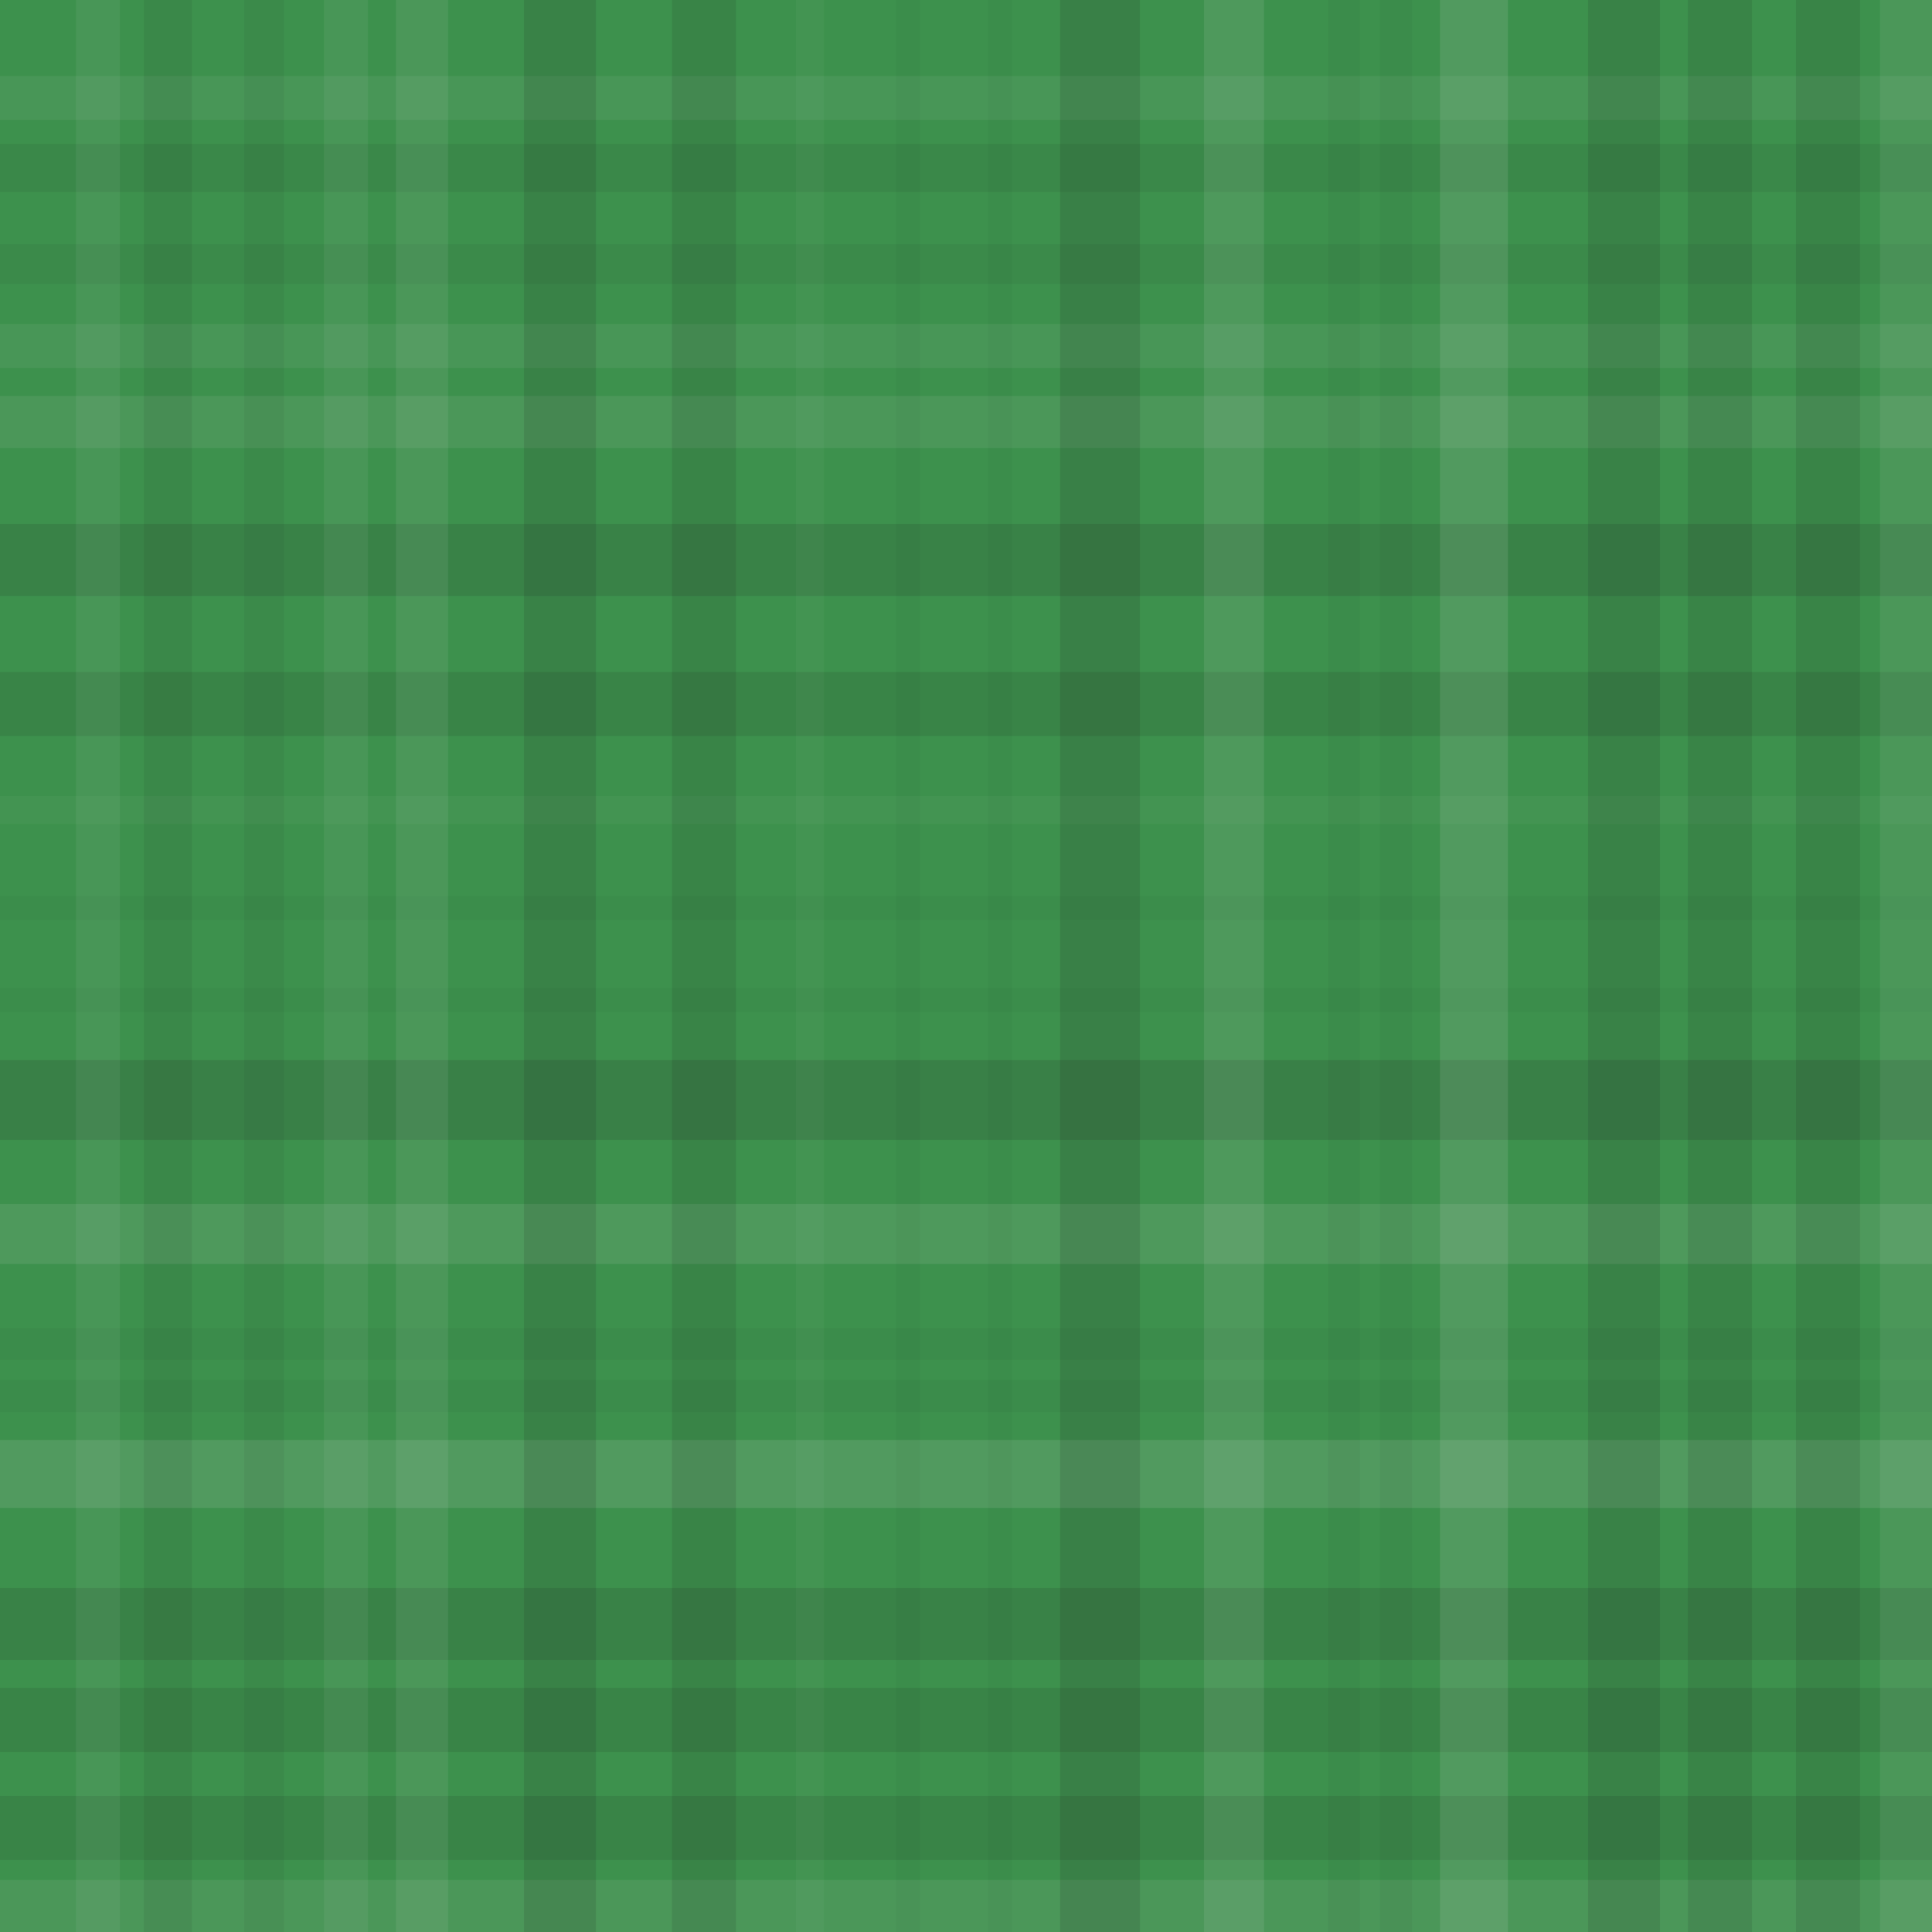 <svg xmlns="http://www.w3.org/2000/svg" width="483" height="483" viewbox="0 0 483 483" preserveAspectRatio="none"><rect x="0" y="0" width="100%" height="100%" fill="rgb(61, 145, 77)" /><rect x="0" y="19" width="100%" height="11" opacity="0.072" fill="#ddd" /><rect x="0" y="36" width="100%" height="12" opacity="0.081" fill="#222" /><rect x="0" y="61" width="100%" height="10" opacity="0.063" fill="#222" /><rect x="0" y="81" width="100%" height="11" opacity="0.072" fill="#ddd" /><rect x="0" y="99" width="100%" height="13" opacity="0.089" fill="#ddd" /><rect x="0" y="131" width="100%" height="18" opacity="0.133" fill="#222" /><rect x="0" y="168" width="100%" height="16" opacity="0.115" fill="#222" /><rect x="0" y="199" width="100%" height="7" opacity="0.037" fill="#ddd" /><rect x="0" y="224" width="100%" height="6" opacity="0.029" fill="#222" /><rect x="0" y="247" width="100%" height="6" opacity="0.029" fill="#222" /><rect x="0" y="265" width="100%" height="20" opacity="0.15" fill="#222" /><rect x="0" y="301" width="100%" height="15" opacity="0.107" fill="#ddd" /><rect x="0" y="332" width="100%" height="8" opacity="0.046" fill="#222" /><rect x="0" y="345" width="100%" height="8" opacity="0.046" fill="#222" /><rect x="0" y="360" width="100%" height="17" opacity="0.124" fill="#ddd" /><rect x="0" y="397" width="100%" height="18" opacity="0.133" fill="#222" /><rect x="0" y="422" width="100%" height="16" opacity="0.115" fill="#222" /><rect x="0" y="449" width="100%" height="16" opacity="0.115" fill="#222" /><rect x="0" y="470" width="100%" height="13" opacity="0.089" fill="#ddd" /><rect x="19" y="0" width="11" height="100%" opacity="0.072" fill="#ddd" /><rect x="36" y="0" width="12" height="100%" opacity="0.081" fill="#222" /><rect x="61" y="0" width="10" height="100%" opacity="0.063" fill="#222" /><rect x="81" y="0" width="11" height="100%" opacity="0.072" fill="#ddd" /><rect x="99" y="0" width="13" height="100%" opacity="0.089" fill="#ddd" /><rect x="131" y="0" width="18" height="100%" opacity="0.133" fill="#222" /><rect x="168" y="0" width="16" height="100%" opacity="0.115" fill="#222" /><rect x="199" y="0" width="7" height="100%" opacity="0.037" fill="#ddd" /><rect x="224" y="0" width="6" height="100%" opacity="0.029" fill="#222" /><rect x="247" y="0" width="6" height="100%" opacity="0.029" fill="#222" /><rect x="265" y="0" width="20" height="100%" opacity="0.15" fill="#222" /><rect x="301" y="0" width="15" height="100%" opacity="0.107" fill="#ddd" /><rect x="332" y="0" width="8" height="100%" opacity="0.046" fill="#222" /><rect x="345" y="0" width="8" height="100%" opacity="0.046" fill="#222" /><rect x="360" y="0" width="17" height="100%" opacity="0.124" fill="#ddd" /><rect x="397" y="0" width="18" height="100%" opacity="0.133" fill="#222" /><rect x="422" y="0" width="16" height="100%" opacity="0.115" fill="#222" /><rect x="449" y="0" width="16" height="100%" opacity="0.115" fill="#222" /><rect x="470" y="0" width="13" height="100%" opacity="0.089" fill="#ddd" /></svg>